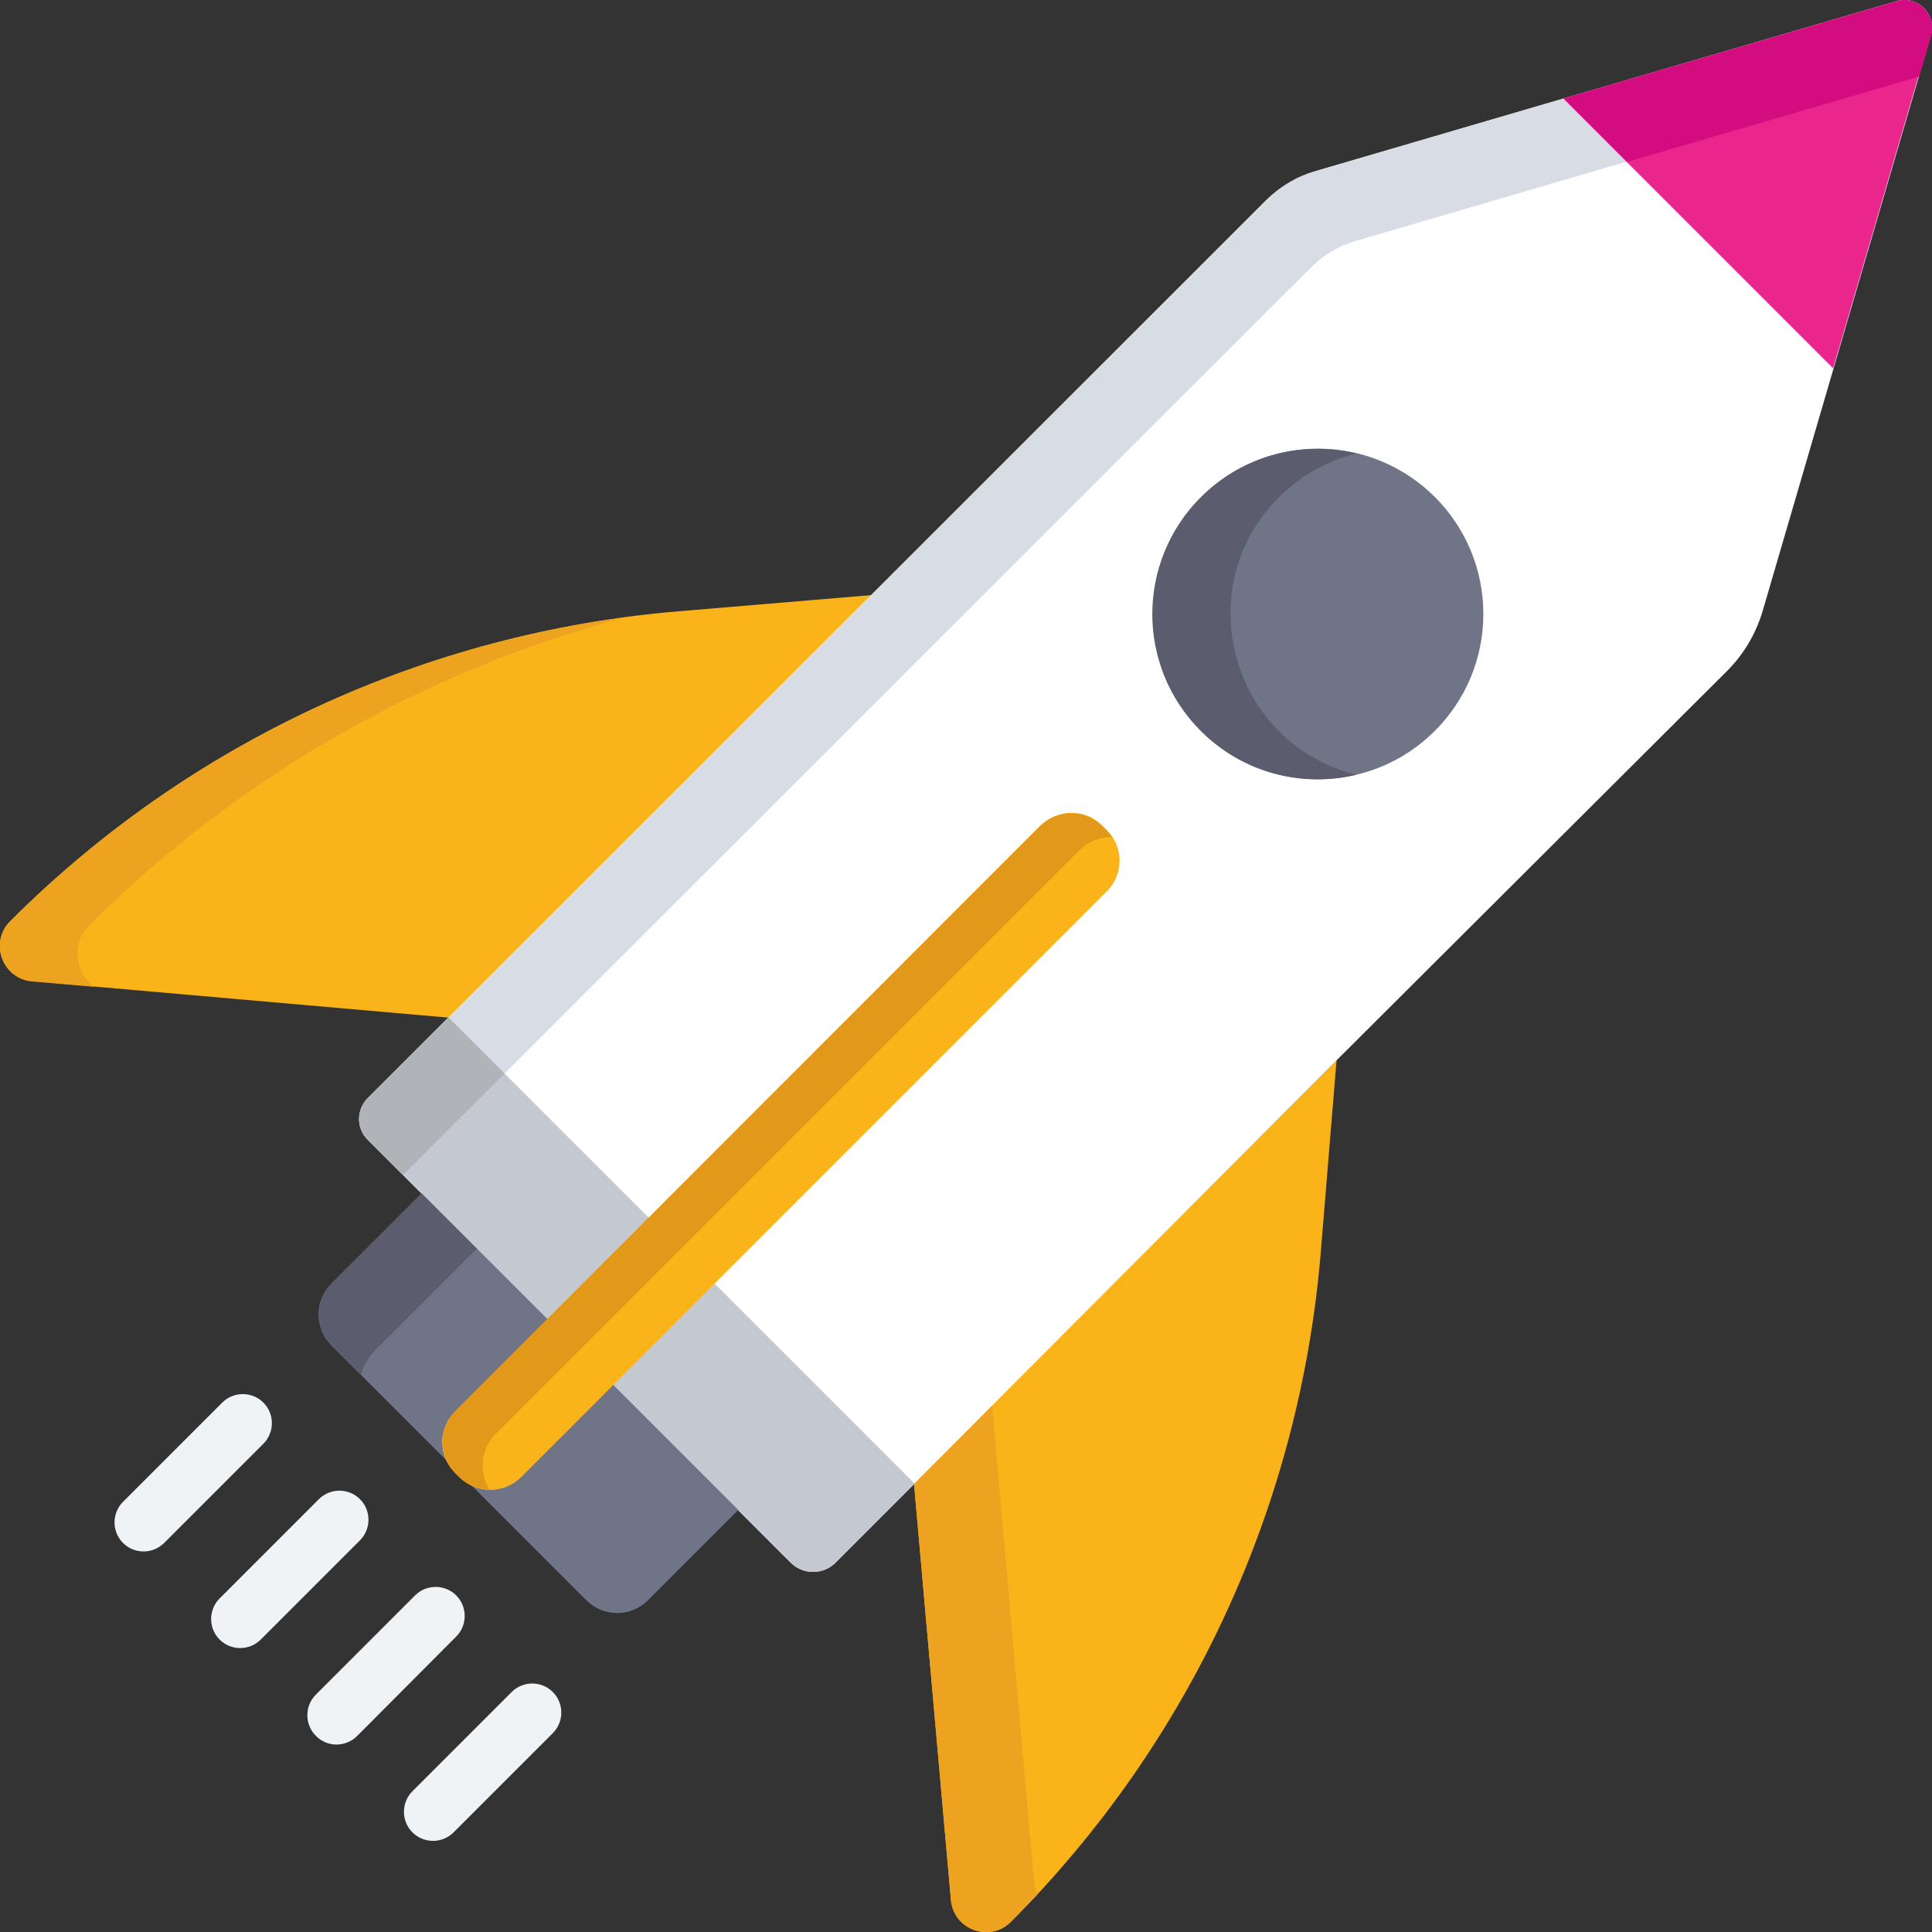 <?xml version="1.0" encoding="utf-8"?>
<!-- Generator: Adobe Illustrator 22.1.0, SVG Export Plug-In . SVG Version: 6.00 Build 0)  -->
<svg version="1.1" id="Capa_1" xmlns="http://www.w3.org/2000/svg" xmlns:xlink="http://www.w3.org/1999/xlink" x="0px" y="0px"
	 width="512px" height="512px" viewBox="0 0 512 512" style="enable-background:new 0 0 512 512;" xml:space="preserve">
<rect x="0" y="0" width="512" height="512" fill="#333333" stroke="none"/>
<style type="text/css">
	.st0{fill:#FAB319;}
	.st1{fill:#EDA320;}
	.st2{fill:#FFFFFF;}
	.st3{fill:#D8DCE5;}
	.st4{fill:#707487;}
	.st5{fill:#5B5D6E;}
	.st6{fill:#C3C8D1;}
	.st7{fill:#B0B3B7;}
	.st8{fill:#EFF3F6;}
	.st9{fill:#EA268C;}
	.st10{fill:#D30D7F;}
	.st11{fill:#FFC850;}
	.st12{fill:#E2991A;}
</style>
<g>
	<path class="st0" d="M231,157.7l-112,112L8.5,260c-7.9-0.7-11.4-10.3-5.8-15.9l0,0c47.5-47.5,110.2-76.5,177.1-82.1L231,157.7z"/>
	<path class="st0" d="M354.2,281l-112,112l9.8,110.5c0.7,7.9,10.3,11.4,15.9,5.8l0,0c47.5-47.5,76.5-110.2,82.1-177.2L354.2,281z"/>
</g>
<g>
	<path class="st1" d="M23.6,245.3L23.6,245.3c39.4-39.4,88.4-67.4,142-81.7c-61.5,8.3-118.8,36.5-162.9,80.6l0,0
		c-5.6,5.6-2.1,15.2,5.8,15.9l16.4,1.4C20,257.7,18.7,250.1,23.6,245.3z"/>
	<path class="st1" d="M274,498.2l-11.1-125.9L242.2,393l9.8,110.5c0.7,7.9,10.3,11.4,15.9,5.8l0,0c2.4-2.4,4.7-4.9,7.1-7.3
		C274.4,500.8,274.1,499.6,274,498.2z"/>
</g>
<path class="st2" d="M502.7,0.3l-88.3,25.8l-65.2,19.1c-5.4,1.6-10.3,4.5-14.2,8.4L97.4,291.1c-3,3-3,7.9,0,10.9l47.6,47.6
	l17.4,17.4l47.1,47.1c3.3,3.3,8.6,3.3,11.9,0L354.2,281l103.5-103.2c4.4-4.4,7.6-9.8,9.4-15.8L511.7,9.4
	C513.3,3.8,508.2-1.3,502.7,0.3z"/>
<path class="st3" d="M133.7,284.5L347.4,70.9c3.3-3.3,7.3-5.7,11.7-7l149.4-43.7c0.5-1.7,2.7-9.3,3.2-10.9V9.2
	c1.5-5.5-3.6-10.5-9.1-8.9L348.4,45.4c-4.9,1.4-9.3,4.1-12.9,7.7l-238,238c-3,3-3,7.9,0,10.9l9.4,9.4L133.7,284.5z"/>
<circle class="st4" cx="349.3" cy="162.7" r="43.8"/>
<path class="st5" d="M338.9,131.8c5.9-5.9,13.1-9.8,20.6-11.6c-14.3-3.5-30.1,0.4-41.3,11.6c-17.1,17.1-17.1,44.8,0,61.9
	c11.2,11.2,26.9,15.1,41.3,11.6C326.6,197.3,314.7,156,338.9,131.8z"/>
<path class="st4" d="M163.4,366.2l-17.7-17.7l-33.1-33.1l-24.8,24.8c-4.5,4.5-4.5,11.8,0,16.3c6.7,6.7,26.2,26.2,33.8,33.8
	c7.3,7.3,26.5,26.5,33.8,33.8c4.5,4.5,11.8,4.5,16.3,0l24.8-24.8L163.4,366.2z"/>
<path class="st5" d="M99.1,358.2l28.2-28.2l-14.6-14.6l-24.8,24.8c-4.5,4.5-4.5,11.8,0,16.3l7.8,7.8C96.2,362.1,97.3,360,99.1,358.2
	z"/>
<path class="st6" d="M189.3,340.1l-17.4-17.4l-53-53l-21.4,21.4c-3,3-3,7.9,0,10.9l47.6,47.6l17.4,17.4l47.1,47.1
	c3.3,3.3,8.6,3.3,11.9,0l20.9-20.9L189.3,340.1z"/>
<path class="st7" d="M97.4,302l9.4,9.4l26.9-26.9l-14.9-14.9L97.4,291C94.4,294.1,94.4,299,97.4,302z"/>
<g>
	<path class="st8" d="M32.6,408.9c-3-3-3-7.9,0-10.9l26.3-26.3c3-3,7.9-3,10.9,0s3,7.9,0,10.9l-26.3,26.3
		C40.5,411.9,35.6,411.9,32.6,408.9z"/>
	<path class="st8" d="M58.2,434.5c-3-3-3-7.9,0-10.9l26.3-26.3c3-3,7.9-3,10.9,0s3,7.9,0,10.9l-26.3,26.3
		C66.1,437.5,61.2,437.5,58.2,434.5z"/>
	<path class="st8" d="M109.3,485.6c-3-3-3-7.9,0-10.9l26.3-26.3c3-3,7.9-3,10.9,0s3,7.9,0,10.9l-26.3,26.3
		C117.2,488.6,112.3,488.6,109.3,485.6z"/>
	<path class="st8" d="M83.7,460c-3-3-3-7.9,0-10.9l26.3-26.3c3-3,7.9-3,10.9,0s3,7.9,0,10.9L94.7,460
		C91.6,463.1,86.7,463.1,83.7,460z"/>
</g>
<path class="st9" d="M502.6,0.3l-88.3,25.8l71.5,71.5l25.8-88.3C513.3,3.8,508.2-1.3,502.6,0.3z"/>
<path class="st10" d="M502.7,0.3l-29,8.5l-59.3,17.3l16.8,16.8l77.4-22.6l3.2-10.9C513.3,3.8,508.2-1.3,502.7,0.3z"/>
<path id="SVGCleanerId_0" class="st11" d="M121.8,391.5l-1.2-1.2c-4.5-4.5-4.5-11.7,0-16.2l155.3-155.3c4.5-4.5,11.7-4.5,16.2,0
	l1.2,1.2c4.5,4.5,4.5,11.7,0,16.2L138,391.5C133.5,395.9,126.3,395.9,121.8,391.5z"/>
<g>
	<path id="SVGCleanerId_0_1_" class="st0" d="M121.8,391.5l-1.2-1.2c-4.5-4.5-4.5-11.7,0-16.2l155.3-155.3c4.5-4.5,11.7-4.5,16.2,0
		l1.2,1.2c4.5,4.5,4.5,11.7,0,16.2L138,391.5C133.5,395.9,126.3,395.9,121.8,391.5z"/>
</g>
<path class="st12" d="M131.3,380.1l154.8-154.8c2.4-2.4,5.5-3.5,8.6-3.4c-0.5-0.8-1-1.5-1.7-2.1l-0.8-0.8c-4.6-4.6-12.1-4.6-16.7,0
	L120.8,373.8c-4.6,4.6-4.6,12.1,0,16.7l0.8,0.8c2.2,2.3,5.2,3.4,8.1,3.4C126.8,390.1,127.4,384,131.3,380.1z"/>
</svg>
